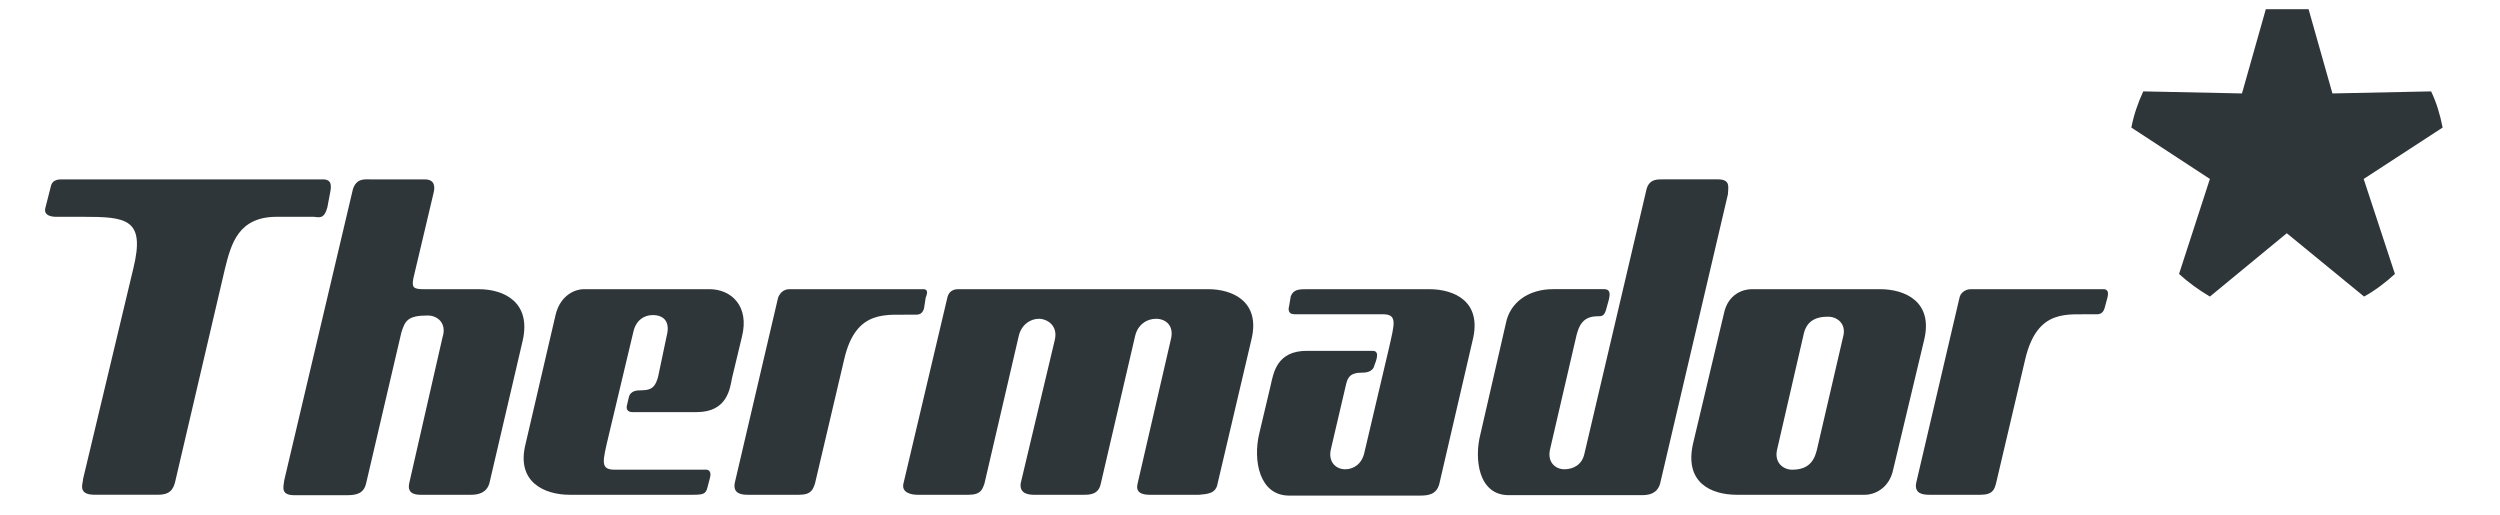 <svg xmlns="http://www.w3.org/2000/svg" width="136" height="28" viewBox="0 0 136 28" fill="none"><g clip-path="url(#clip0_866_6465)"><path d="M132.253 4.971L126.884 5.083L125.452 0.027C125.117 -0.018 124.759 -0.04 124.423 -0.04C124.065 -0.04 123.73 -0.018 123.394 0.027L121.963 5.083L116.594 4.971C116.303 5.597 116.08 6.246 115.945 6.939L120.218 9.735L118.54 14.903C119.055 15.373 119.614 15.775 120.218 16.133L124.401 12.688L128.606 16.133C129.21 15.798 129.77 15.373 130.284 14.903L128.584 9.735L132.879 6.939C132.745 6.246 132.543 5.575 132.253 4.971Z" fill="#2F3639"></path><path fill-rule="evenodd" clip-rule="evenodd" d="M17.809 11.279L17.944 10.563C18.033 10.138 18.078 9.758 17.563 9.758H3.56C3.225 9.758 2.844 9.713 2.755 10.183L2.464 11.324C2.375 11.704 2.755 11.794 3.046 11.794H4.477C6.871 11.794 7.922 11.883 7.251 14.612L4.522 26.043C4.522 26.289 4.186 26.915 5.148 26.915H8.549C9.018 26.915 9.354 26.826 9.51 26.289L12.239 14.612C12.575 13.27 12.955 11.794 15.058 11.794H17.071C17.34 11.816 17.631 11.95 17.809 11.279Z" fill="#2F3639"></path><path fill-rule="evenodd" clip-rule="evenodd" d="M65.727 15.731H53.088H52.126C51.79 15.731 51.611 15.91 51.544 16.156L49.151 26.289C49.017 26.804 49.576 26.916 49.911 26.916H52.685C53.356 26.916 53.446 26.625 53.558 26.289L55.414 18.303C55.548 17.677 56.041 17.342 56.51 17.342C56.98 17.342 57.562 17.722 57.383 18.482L55.526 26.289C55.437 26.916 56.063 26.916 56.287 26.916H58.971C59.351 26.916 59.776 26.871 59.888 26.289L61.745 18.303C61.879 17.677 62.371 17.342 62.886 17.342C63.422 17.342 63.892 17.722 63.691 18.482L61.879 26.334C61.745 26.916 62.349 26.916 62.595 26.916H65.234C65.659 26.871 66.152 26.871 66.241 26.289L68.075 18.482C68.59 16.402 67.046 15.731 65.727 15.731Z" fill="#2F3639"></path><path fill-rule="evenodd" clip-rule="evenodd" d="M93.463 9.757H90.532C90.197 9.757 89.727 9.712 89.571 10.294L86.193 24.678C86.059 25.304 85.567 25.528 85.097 25.528C84.627 25.528 84.135 25.147 84.336 24.387L85.768 18.213C85.902 17.721 86.103 17.206 86.909 17.206C87.155 17.206 87.289 17.206 87.401 16.736C87.49 16.356 87.781 15.73 87.267 15.73H84.493C83.151 15.73 82.144 16.446 81.92 17.587L80.533 23.626C80.198 24.924 80.399 26.937 82.077 26.937H89.302C89.727 26.937 90.152 26.847 90.309 26.311L94 10.562C94 10.227 94.179 9.757 93.463 9.757Z" fill="#2F3639"></path><path fill-rule="evenodd" clip-rule="evenodd" d="M77.736 15.731H71.182C70.668 15.731 70.377 15.731 70.22 16.111L70.131 16.626C70.086 16.782 70.041 17.096 70.422 17.096H75.231C76.036 17.096 75.857 17.61 75.567 18.907L74.224 24.612C74.09 25.238 73.643 25.529 73.173 25.529C72.703 25.529 72.211 25.148 72.412 24.388L73.218 20.943C73.307 20.563 73.419 20.272 74.09 20.272C74.224 20.272 74.672 20.272 74.761 19.892C74.851 19.646 75.097 19.086 74.672 19.086H71.093C69.46 19.086 69.281 20.272 69.124 20.965L68.498 23.605C68.162 25.037 68.498 26.96 70.131 26.96H72.659H77.244C77.669 26.96 78.139 26.916 78.296 26.334L80.108 18.527C80.644 16.402 79.123 15.731 77.736 15.731Z" fill="#2F3639"></path><path fill-rule="evenodd" clip-rule="evenodd" d="M38.593 15.731H36.042H31.747C31.323 15.731 30.495 16.022 30.226 17.118L28.593 24.142C28.057 26.245 29.645 26.916 30.987 26.916H37.675C38.257 26.916 38.391 26.871 38.481 26.535L38.615 26.021C38.66 25.887 38.727 25.506 38.324 25.551H33.448C32.642 25.551 32.776 25.126 33.112 23.695L34.454 18.057C34.589 17.431 35.036 17.14 35.506 17.14C36.132 17.14 36.468 17.52 36.266 18.281L35.796 20.518C35.662 20.943 35.55 21.234 34.879 21.234C34.678 21.234 34.298 21.234 34.208 21.614L34.119 21.994C34.029 22.285 34.163 22.419 34.41 22.419H37.899C39.577 22.419 39.711 21.122 39.823 20.563L40.36 18.326C40.785 16.648 39.778 15.731 38.593 15.731Z" fill="#2F3639"></path><path fill-rule="evenodd" clip-rule="evenodd" d="M26.042 15.732H23.067C22.485 15.732 22.395 15.642 22.485 15.15L23.581 10.519C23.671 10.184 23.671 9.759 23.111 9.759H20.203C19.868 9.759 19.398 9.669 19.197 10.296L15.461 26.133C15.416 26.514 15.26 26.939 16.02 26.939H18.861C19.398 26.939 19.778 26.849 19.913 26.312L21.836 18.08C22.038 17.454 22.172 17.163 23.268 17.163C23.805 17.163 24.319 17.588 24.073 18.349L22.261 26.29C22.127 26.916 22.686 26.916 22.932 26.916H25.617C25.997 26.916 26.467 26.827 26.623 26.29L28.435 18.528C28.905 16.447 27.429 15.732 26.042 15.732Z" fill="#2F3639"></path><path fill-rule="evenodd" clip-rule="evenodd" d="M102.277 15.731H95.298C94.873 15.731 94.001 15.955 93.777 17.073L92.099 24.142C91.629 26.245 93.061 26.916 94.493 26.916H101.472C101.897 26.916 102.77 26.625 102.993 25.529L104.671 18.505C105.185 16.402 103.62 15.731 102.277 15.731ZM100.264 18.326L98.832 24.5C98.654 25.216 98.251 25.551 97.49 25.551C97.021 25.551 96.484 25.171 96.685 24.41L98.117 18.192C98.251 17.565 98.654 17.23 99.414 17.23C99.929 17.207 100.466 17.61 100.264 18.326Z" fill="#2F3639"></path><path fill-rule="evenodd" clip-rule="evenodd" d="M49.685 17.118C49.887 17.118 50.155 17.163 50.267 16.782L50.356 16.201C50.401 16.067 50.558 15.731 50.222 15.731H42.952C42.617 15.731 42.415 15.955 42.326 16.201L39.977 26.245C39.843 26.871 40.357 26.916 40.693 26.916H43.467C44.138 26.916 44.227 26.625 44.339 26.289L45.927 19.534C46.576 16.738 48.298 17.163 49.685 17.118Z" fill="#2F3639"></path><path fill-rule="evenodd" clip-rule="evenodd" d="M114.424 15.731H107.221C106.886 15.731 106.64 15.955 106.595 16.201L104.246 26.245C104.112 26.871 104.626 26.916 104.962 26.916H107.736C108.407 26.916 108.496 26.625 108.586 26.289L110.174 19.534C110.845 16.715 112.523 17.14 113.954 17.096C114.111 17.096 114.379 17.14 114.491 16.76L114.648 16.178C114.67 16.067 114.76 15.731 114.424 15.731Z" fill="#2F3639"></path></g><defs><clipPath id="clip0_866_6465"><rect width="135" height="27" fill="white" transform="translate(0.5 0.5)"></rect></clipPath></defs></svg>